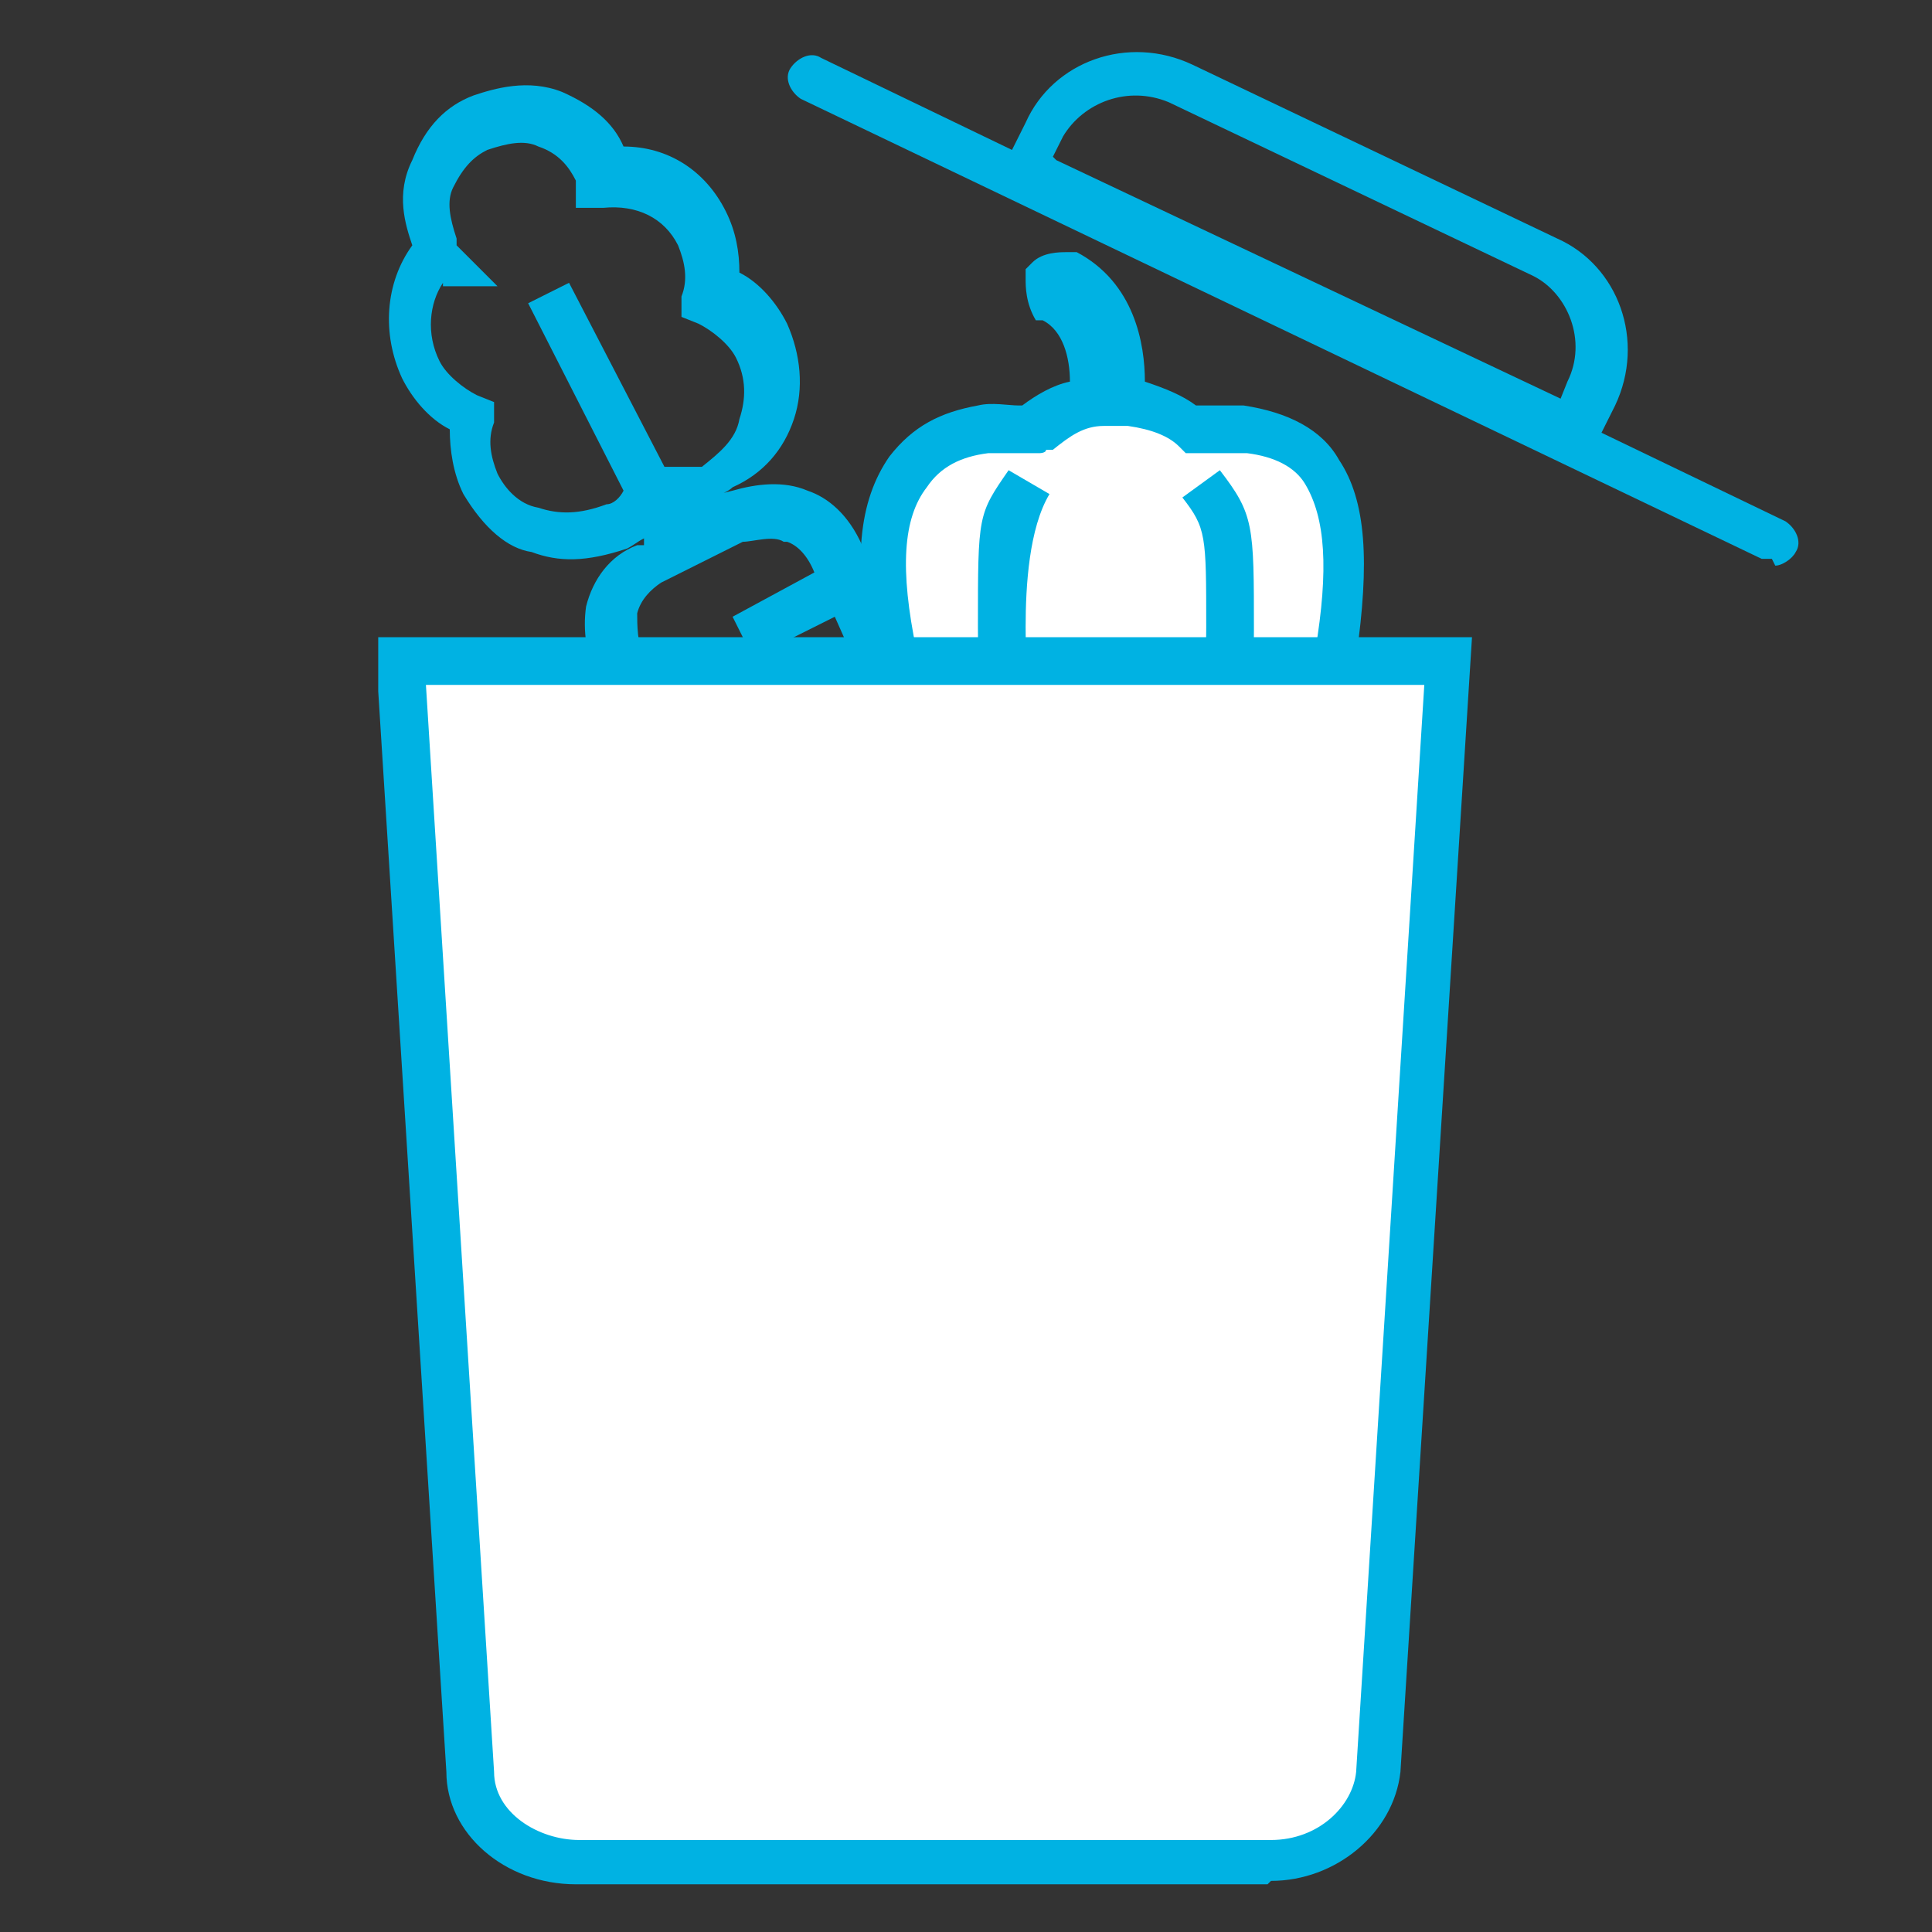 <?xml version="1.0" encoding="UTF-8"?>
<svg id="Livello_1" xmlns="http://www.w3.org/2000/svg" xmlns:xlink="http://www.w3.org/1999/xlink" version="1.1" viewBox="0 0 56.7 56.7">
  <rect x="0" y="0" width="56.7" height="56.7" fill="#333333" stroke="none"/>
  <!-- Generator: Adobe Illustrator 29.0.0, SVG Export Plug-In . SVG Version: 2.1.0 Build 186)  -->
  <defs>
    <style>
      .st0 {
        fill: none;
      }

      .st1 {
        fill: #00b2e3;
      }

      .st2 {
        fill: #fff;
      }

      .st3 {
        clip-path: url(#clippath);
      }
    </style>
    <clipPath id="clippath">
      <rect class="st0" x="11.1" y="1.4" width="41.7" height="53.9"/>
    </clipPath>
  </defs>
  <g class="st3">
    <g>
      <path class="st1" d="M30.2,36.4c-2,0-5.5-4.8-5.5-4.9l-7.1-11.4c-.4-.8-.5-1.6-.4-2.3.2-.8.7-1.5,1.5-1.8h.2c0,0,0-.2,0-.2-.2.1-.3.2-.5.3-1.2.4-2,.4-2.8.1-.7-.1-1.4-.7-2-1.7-.3-.6-.4-1.3-.4-1.9-.6-.3-1.1-.9-1.4-1.5-.6-1.3-.5-2.8.3-3.9-.2-.6-.5-1.5,0-2.5.4-1,1-1.6,1.8-1.9.6-.2,1.6-.5,2.6-.1.9.4,1.5.9,1.8,1.6,0,0,0,0,0,0,1.3,0,2.4.7,3,1.9.3.6.4,1.2.4,1.8.6.3,1.1.9,1.4,1.5.4.9.5,1.9.2,2.8-.3.9-.9,1.6-1.8,2-.1.1-.3.2-.4.2h0c0,0,.4-.1.4-.1.7-.2,1.5-.3,2.2,0,.6.2,1.2.7,1.6,1.6l5.4,12.4c.2.5,2.1,6.4.3,7.6-.2,0-.3.1-.5.1ZM23.6,27.1l2.3,3.7c.8,1.2,3.3,4,4.2,4.2.4-.8-.3-4.4-.9-5.8l-.5-1.2-2.4,1.2-.6-1.2,2.5-1.3-2-4.7-2.4,1.3-.6-1.2,2.5-1.3-1.2-2.7-2.4,1.2-.6-1.2,2.4-1.3h0c-.2-.5-.5-.8-.8-.9h-.1c-.3-.2-.9,0-1.2,0l-2.4,1.2c-.3.2-.6.5-.7.9,0,.3,0,.9.2,1.3l1.2,1.9,1.8-1,.6,1.2-1.8.9,2.1,3.4,2-1,.6,1.2-1.9,1ZM13,8.3c-.4.6-.5,1.5-.1,2.3.2.4.7.8,1.1,1l.5.2v.6c-.2.5-.1,1,.1,1.5.2.4.6.9,1.2,1,.6.2,1.2.2,2-.1.2,0,.4-.2.5-.4l-2.8-5.5,1.2-.6,2.8,5.4h.3c.2,0,.5,0,.6,0h.2c.5-.4,1-.8,1.1-1.4.2-.6.2-1.2-.1-1.8-.2-.4-.7-.8-1.1-1l-.5-.2v-.6c.2-.5.1-1-.1-1.5-.4-.8-1.2-1.2-2.2-1.1h-.8c0,0,0-.8,0-.8-.2-.4-.5-.8-1.1-1-.4-.2-.9-.1-1.5.1-.4.2-.7.5-1,1.1-.2.4-.1.9.1,1.5h0c0,.1,0,.2,0,.2l1.2,1.2h-1.6Z"/>
      <path class="st2" d="M34.2,17.2c0-.8,0-3-1.8-3"/>
      <path class="st1" d="M34.8,17.2h-1.1c0-1.7-.4-2.5-1.2-2.5v-1.1c1.5,0,2.3,1.2,2.3,3.6Z"/>
      <path class="st2" d="M30.8,26.1h.8c.3.1.7.3,1.1.3s.7,0,1.1-.3h1c2.1,0,3.7-2.5,4.5-6.9.4-2.6.3-4.2-.4-5.3-.4-.7-1.2-1.1-2.2-1.2h-1.6c-.4-.4-1.1-.7-1.9-.8,0-.8,0-2.9-1.6-3.7-.1,0-.4,0-.5.1,0,.1,0,.4.1.5,1.2.5,1.2,2.3,1.2,3-.8,0-1.4.4-1.9.8-.4,0-1-.1-1.5,0-1,.1-1.6.5-2.2,1.2-.8,1.1-1,2.7-.4,5.3.8,4.4,2.5,6.9,4.5,6.9"/>
      <path class="st1" d="M32.7,27c-.5,0-1-.2-1.2-.3h-.7c-2.5,0-4.3-2.6-5.2-7.4-.6-2.8-.4-4.6.5-5.9.7-.9,1.5-1.3,2.6-1.5.4-.1.9,0,1.2,0,0,0,0,0,.1,0,.4-.3.9-.6,1.4-.7,0-.7-.2-1.5-.8-1.8h-.2c-.3-.5-.3-1-.3-1.2v-.3l.2-.2c.3-.3.8-.3,1-.3h.3c1.7.9,2,2.7,2,3.8.6.2,1.1.4,1.5.7h1.4c1.3.2,2.3.7,2.8,1.6.8,1.2.9,3,.5,5.8-.9,4.8-2.7,7.4-5.2,7.4h-.8c-.5.3-.9.3-1.3.3ZM29.4,13.3c-.1,0-.3,0-.4,0-.8.1-1.4.4-1.8,1-.7.9-.8,2.4-.3,4.8.7,4,2.2,6.3,3.9,6.3h1.1c.2.2.5.3.8.3s.5,0,.7-.2h.2c0-.1,1.2-.1,1.2-.1,1.7,0,3.1-2.4,3.8-6.3.4-2.4.3-3.9-.3-4.9-.3-.5-.9-.8-1.7-.9h-1.8s-.2-.2-.2-.2c-.3-.3-.8-.5-1.5-.6h0s0,0,0,0h-.7c-.6,0-1,.3-1.5.7h-.2c0,.1-.2.1-.2.1-.1,0-.3,0-.5,0-.2,0-.3,0-.5,0Z"/>
      <path class="st2" d="M34.4,24.7c1-1.1,1.6-3.3,1.6-6.3s0-3.2-.8-4.2"/>
      <path class="st1" d="M34.9,25.2l-1-.9c.9-1.1,1.5-3.2,1.5-5.9s0-2.9-.7-3.8l1.1-.8c1,1.3,1,1.6,1,4.7s-.7,5.4-1.8,6.8Z"/>
      <path class="st2" d="M30.1,14.2c-.7,1.1-.8,2.7-.8,4.2,0,3,.5,5.2,1.6,6.3"/>
      <path class="st1" d="M30.5,25.2c-1.2-1.2-1.8-3.5-1.8-6.8s0-3.3.9-4.6l1.2.7c-.6,1-.7,2.7-.7,3.9,0,3.6.8,5.2,1.4,5.8l-1,1Z"/>
      <path class="st2" d="M11.8,19.4l2.1,32.6c0,1.5,1.5,2.6,3.2,2.6h20.3c1.6,0,3-1.2,3.2-2.6l2.1-32.6H11.8Z"/>
      <path class="st1" d="M37.2,55.3h-20.3c-2.1,0-3.8-1.5-3.8-3.3l-2.1-33.3h32.2l-2.1,33.3c-.2,1.8-1.9,3.2-3.8,3.2ZM12.5,20.1l2,31.9c0,1.2,1.3,2,2.5,2h20.3c1.4,0,2.4-1,2.5-2l2-31.9H12.5Z"/>
      <path class="st1" d="M52,16.4c0,0-.2,0-.3,0L23.5,2.9c-.3-.2-.5-.6-.3-.9.2-.3.6-.5.9-.3l5.6,2.7.4-.8c.8-1.8,3-2.6,4.9-1.7l10.7,5.1c1.8.8,2.6,3,1.7,4.9l-.4.8,5.4,2.6c.3.2.5.6.3.9-.1.2-.4.4-.6.4ZM31,4.7l14.8,7,.2-.5c.6-1.2,0-2.6-1-3.1l-10.7-5.1c-1.2-.5-2.5,0-3.1,1l-.3.6Z"/>
    </g>
  </g>
</svg>